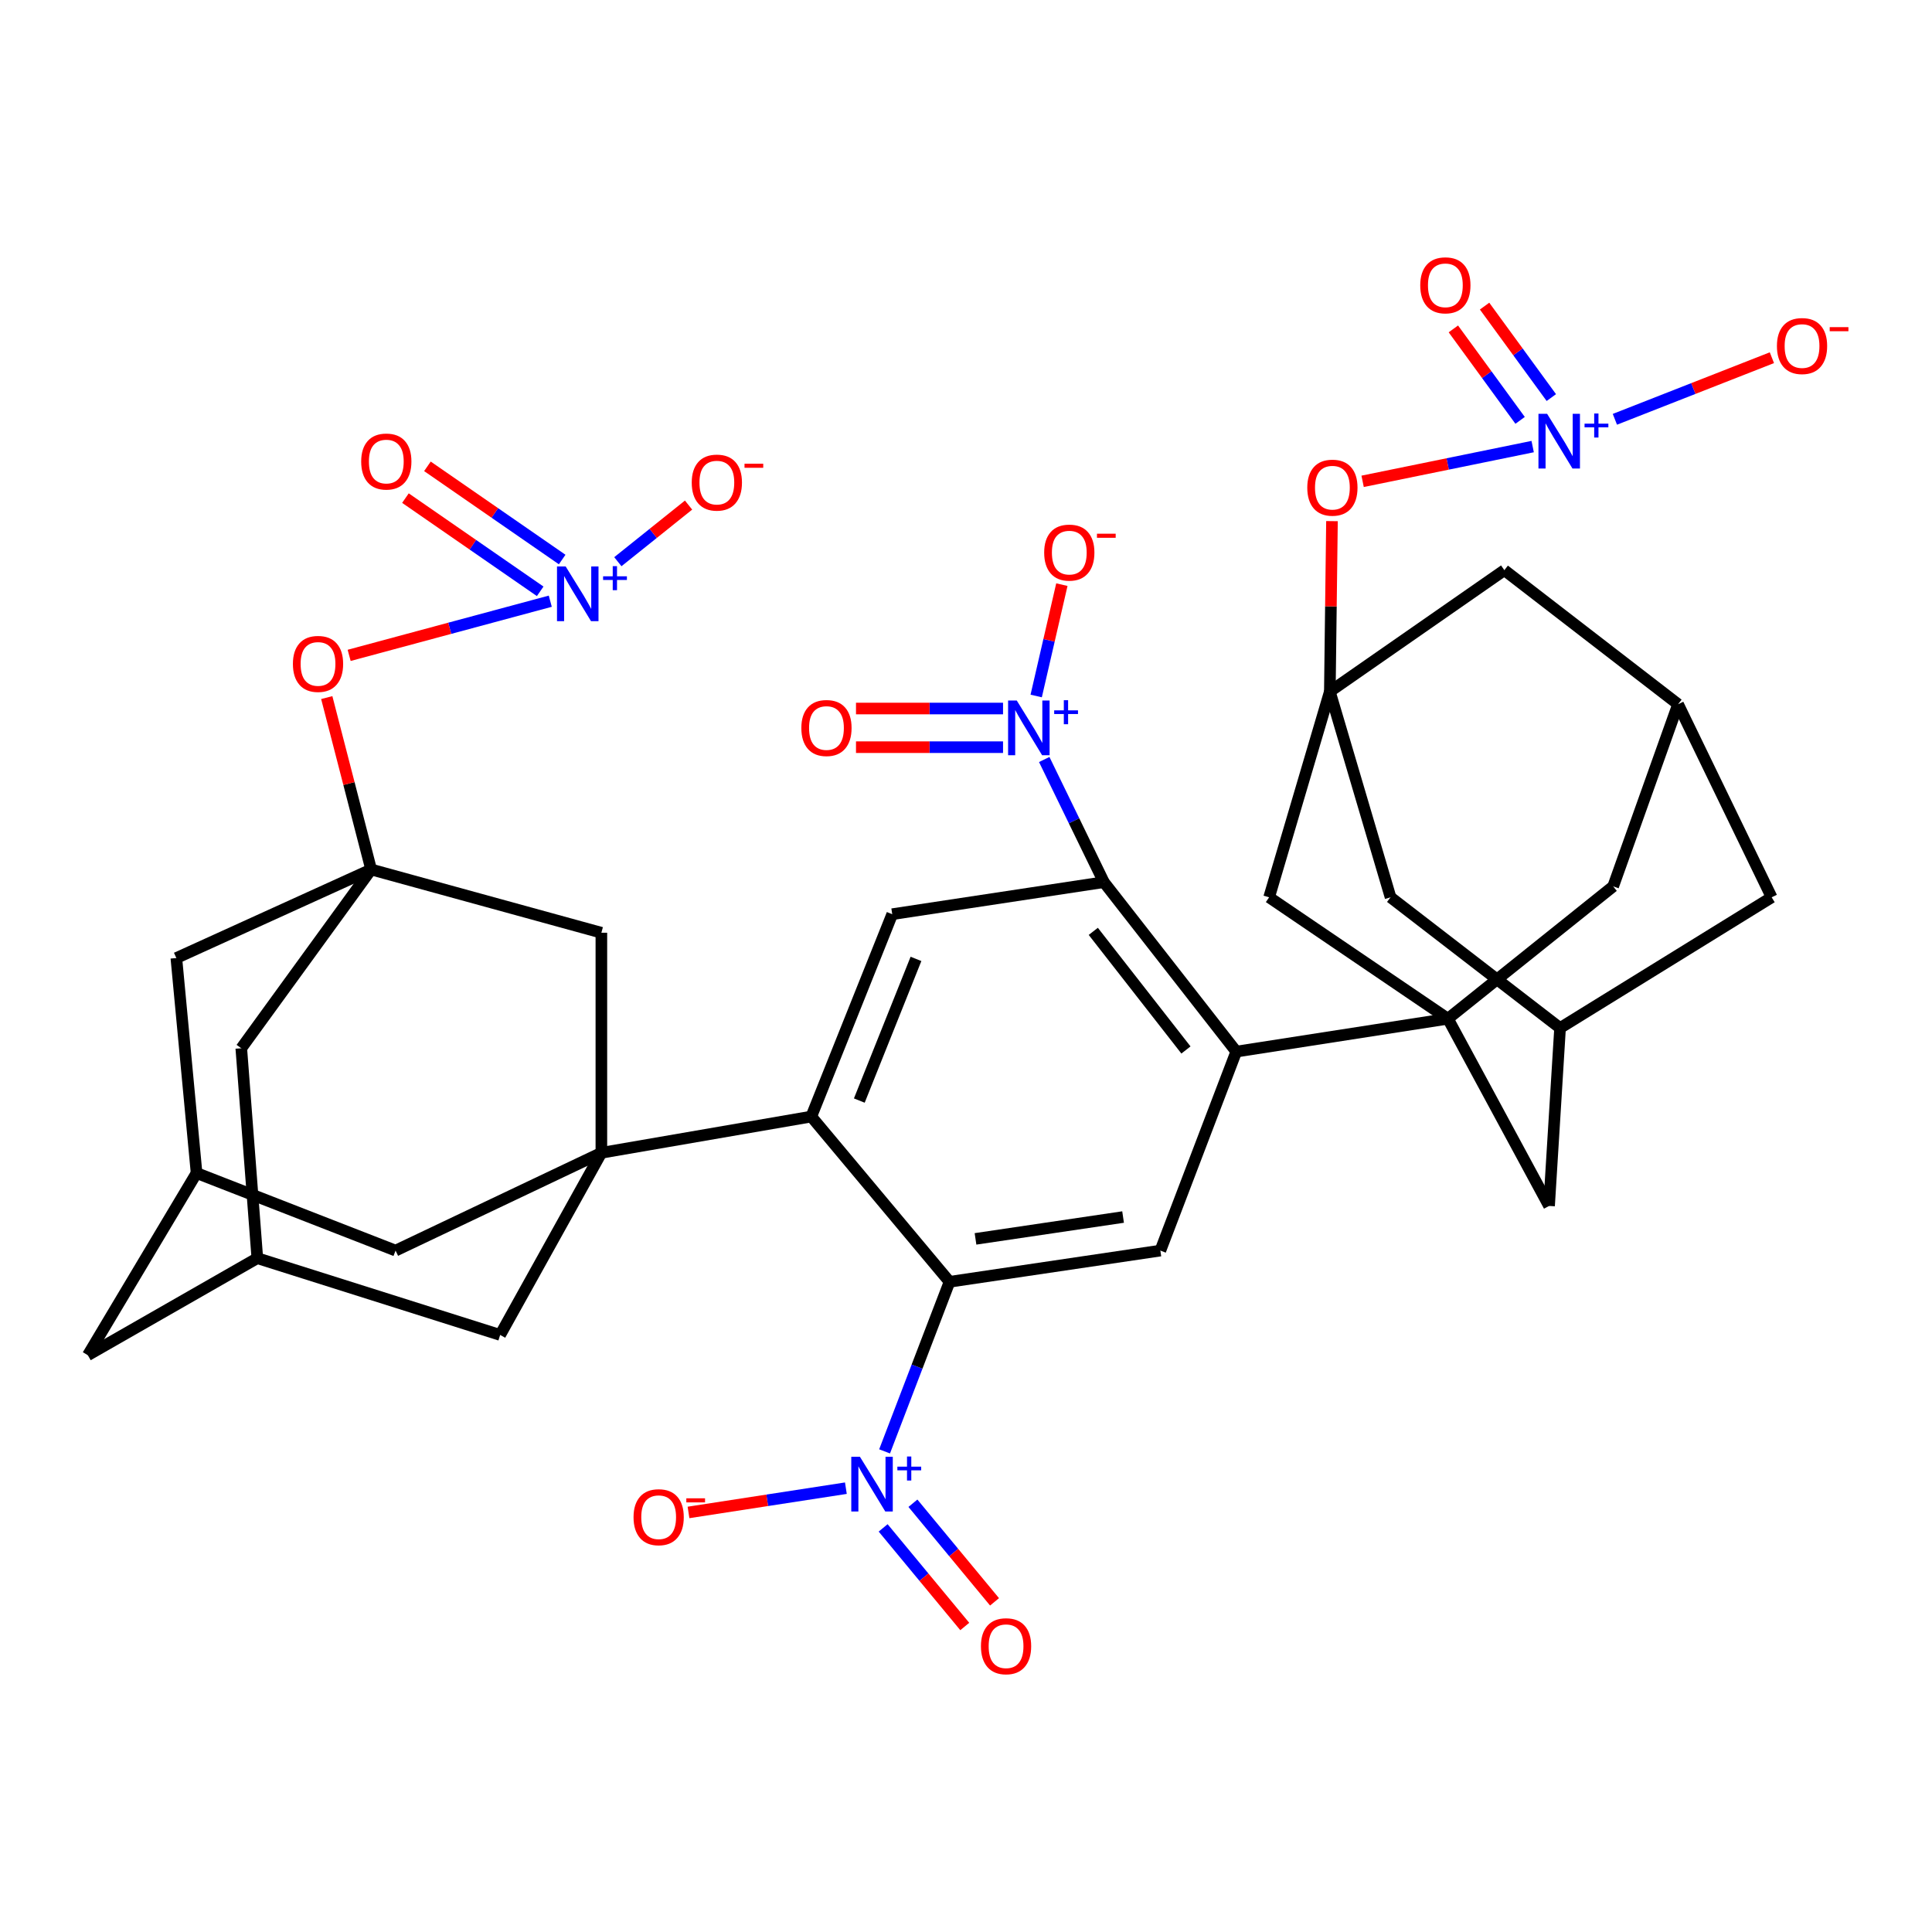<?xml version='1.0' encoding='iso-8859-1'?>
<svg version='1.1' baseProfile='full'
              xmlns='http://www.w3.org/2000/svg'
                      xmlns:rdkit='http://www.rdkit.org/xml'
                      xmlns:xlink='http://www.w3.org/1999/xlink'
                  xml:space='preserve'
width='1000px' height='1000px' viewBox='0 0 1000 1000'>
<!-- END OF HEADER -->
<rect style='opacity:1.0;fill:#FFFFFF;stroke:none' width='1000' height='1000' x='0' y='0'> </rect>
<path class='bond-4' d='M 311.269,596.692 L 419.919,577.932' style='fill:none;fill-rule:evenodd;stroke:#000000;stroke-width:6px;stroke-linecap:butt;stroke-linejoin:miter;stroke-opacity:1' />
<path class='bond-14' d='M 311.269,596.692 L 311.269,482.785' style='fill:none;fill-rule:evenodd;stroke:#000000;stroke-width:6px;stroke-linecap:butt;stroke-linejoin:miter;stroke-opacity:1' />
<path class='bond-18' d='M 311.269,596.692 L 258.877,690.961' style='fill:none;fill-rule:evenodd;stroke:#000000;stroke-width:6px;stroke-linecap:butt;stroke-linejoin:miter;stroke-opacity:1' />
<path class='bond-19' d='M 311.269,596.692 L 204.752,647.305' style='fill:none;fill-rule:evenodd;stroke:#000000;stroke-width:6px;stroke-linecap:butt;stroke-linejoin:miter;stroke-opacity:1' />
<path class='bond-0' d='M 749.439,527.296 L 639.888,544.312' style='fill:none;fill-rule:evenodd;stroke:#000000;stroke-width:6px;stroke-linecap:butt;stroke-linejoin:miter;stroke-opacity:1' />
<path class='bond-13' d='M 749.439,527.296 L 656.893,464.446' style='fill:none;fill-rule:evenodd;stroke:#000000;stroke-width:6px;stroke-linecap:butt;stroke-linejoin:miter;stroke-opacity:1' />
<path class='bond-17' d='M 749.439,527.296 L 801.797,624.188' style='fill:none;fill-rule:evenodd;stroke:#000000;stroke-width:6px;stroke-linecap:butt;stroke-linejoin:miter;stroke-opacity:1' />
<path class='bond-20' d='M 749.439,527.296 L 834.973,458.778' style='fill:none;fill-rule:evenodd;stroke:#000000;stroke-width:6px;stroke-linecap:butt;stroke-linejoin:miter;stroke-opacity:1' />
<path class='bond-1' d='M 457.859,751.229 L 474.671,707.341' style='fill:none;fill-rule:evenodd;stroke:#0000FF;stroke-width:6px;stroke-linecap:butt;stroke-linejoin:miter;stroke-opacity:1' />
<path class='bond-1' d='M 474.671,707.341 L 491.483,663.454' style='fill:none;fill-rule:evenodd;stroke:#000000;stroke-width:6px;stroke-linecap:butt;stroke-linejoin:miter;stroke-opacity:1' />
<path class='bond-24' d='M 437.827,770.279 L 397.1,776.558' style='fill:none;fill-rule:evenodd;stroke:#0000FF;stroke-width:6px;stroke-linecap:butt;stroke-linejoin:miter;stroke-opacity:1' />
<path class='bond-24' d='M 397.1,776.558 L 356.372,782.837' style='fill:none;fill-rule:evenodd;stroke:#FF0000;stroke-width:6px;stroke-linecap:butt;stroke-linejoin:miter;stroke-opacity:1' />
<path class='bond-31' d='M 457.116,790.832 L 478.238,816.351' style='fill:none;fill-rule:evenodd;stroke:#0000FF;stroke-width:6px;stroke-linecap:butt;stroke-linejoin:miter;stroke-opacity:1' />
<path class='bond-31' d='M 478.238,816.351 L 499.361,841.869' style='fill:none;fill-rule:evenodd;stroke:#FF0000;stroke-width:6px;stroke-linecap:butt;stroke-linejoin:miter;stroke-opacity:1' />
<path class='bond-31' d='M 472.526,778.076 L 493.649,803.594' style='fill:none;fill-rule:evenodd;stroke:#0000FF;stroke-width:6px;stroke-linecap:butt;stroke-linejoin:miter;stroke-opacity:1' />
<path class='bond-31' d='M 493.649,803.594 L 514.772,829.113' style='fill:none;fill-rule:evenodd;stroke:#FF0000;stroke-width:6px;stroke-linecap:butt;stroke-linejoin:miter;stroke-opacity:1' />
<path class='bond-2' d='M 540.493,393.115 L 555.932,424.857' style='fill:none;fill-rule:evenodd;stroke:#0000FF;stroke-width:6px;stroke-linecap:butt;stroke-linejoin:miter;stroke-opacity:1' />
<path class='bond-2' d='M 555.932,424.857 L 571.37,456.6' style='fill:none;fill-rule:evenodd;stroke:#000000;stroke-width:6px;stroke-linecap:butt;stroke-linejoin:miter;stroke-opacity:1' />
<path class='bond-23' d='M 536.33,360.245 L 542.976,331.428' style='fill:none;fill-rule:evenodd;stroke:#0000FF;stroke-width:6px;stroke-linecap:butt;stroke-linejoin:miter;stroke-opacity:1' />
<path class='bond-23' d='M 542.976,331.428 L 549.622,302.61' style='fill:none;fill-rule:evenodd;stroke:#FF0000;stroke-width:6px;stroke-linecap:butt;stroke-linejoin:miter;stroke-opacity:1' />
<path class='bond-32' d='M 519.168,366.732 L 481.115,366.732' style='fill:none;fill-rule:evenodd;stroke:#0000FF;stroke-width:6px;stroke-linecap:butt;stroke-linejoin:miter;stroke-opacity:1' />
<path class='bond-32' d='M 481.115,366.732 L 443.062,366.732' style='fill:none;fill-rule:evenodd;stroke:#FF0000;stroke-width:6px;stroke-linecap:butt;stroke-linejoin:miter;stroke-opacity:1' />
<path class='bond-32' d='M 519.168,386.737 L 481.115,386.737' style='fill:none;fill-rule:evenodd;stroke:#0000FF;stroke-width:6px;stroke-linecap:butt;stroke-linejoin:miter;stroke-opacity:1' />
<path class='bond-32' d='M 481.115,386.737 L 443.062,386.737' style='fill:none;fill-rule:evenodd;stroke:#FF0000;stroke-width:6px;stroke-linecap:butt;stroke-linejoin:miter;stroke-opacity:1' />
<path class='bond-3' d='M 639.888,544.312 L 571.37,456.6' style='fill:none;fill-rule:evenodd;stroke:#000000;stroke-width:6px;stroke-linecap:butt;stroke-linejoin:miter;stroke-opacity:1' />
<path class='bond-3' d='M 613.845,543.47 L 565.883,482.072' style='fill:none;fill-rule:evenodd;stroke:#000000;stroke-width:6px;stroke-linecap:butt;stroke-linejoin:miter;stroke-opacity:1' />
<path class='bond-42' d='M 639.888,544.312 L 600.6,647.305' style='fill:none;fill-rule:evenodd;stroke:#000000;stroke-width:6px;stroke-linecap:butt;stroke-linejoin:miter;stroke-opacity:1' />
<path class='bond-6' d='M 419.919,577.932 L 491.483,663.454' style='fill:none;fill-rule:evenodd;stroke:#000000;stroke-width:6px;stroke-linecap:butt;stroke-linejoin:miter;stroke-opacity:1' />
<path class='bond-12' d='M 419.919,577.932 L 461.819,473.182' style='fill:none;fill-rule:evenodd;stroke:#000000;stroke-width:6px;stroke-linecap:butt;stroke-linejoin:miter;stroke-opacity:1' />
<path class='bond-12' d='M 444.779,569.649 L 474.109,496.324' style='fill:none;fill-rule:evenodd;stroke:#000000;stroke-width:6px;stroke-linecap:butt;stroke-linejoin:miter;stroke-opacity:1' />
<path class='bond-5' d='M 571.37,456.6 L 461.819,473.182' style='fill:none;fill-rule:evenodd;stroke:#000000;stroke-width:6px;stroke-linecap:butt;stroke-linejoin:miter;stroke-opacity:1' />
<path class='bond-11' d='M 491.483,663.454 L 600.6,647.305' style='fill:none;fill-rule:evenodd;stroke:#000000;stroke-width:6px;stroke-linecap:butt;stroke-linejoin:miter;stroke-opacity:1' />
<path class='bond-11' d='M 504.921,641.242 L 581.304,629.938' style='fill:none;fill-rule:evenodd;stroke:#000000;stroke-width:6px;stroke-linecap:butt;stroke-linejoin:miter;stroke-opacity:1' />
<path class='bond-7' d='M 284.823,311.18 L 232.772,325.2' style='fill:none;fill-rule:evenodd;stroke:#0000FF;stroke-width:6px;stroke-linecap:butt;stroke-linejoin:miter;stroke-opacity:1' />
<path class='bond-7' d='M 232.772,325.2 L 180.72,339.219' style='fill:none;fill-rule:evenodd;stroke:#FF0000;stroke-width:6px;stroke-linecap:butt;stroke-linejoin:miter;stroke-opacity:1' />
<path class='bond-22' d='M 319.797,290.735 L 338.098,276.084' style='fill:none;fill-rule:evenodd;stroke:#0000FF;stroke-width:6px;stroke-linecap:butt;stroke-linejoin:miter;stroke-opacity:1' />
<path class='bond-22' d='M 338.098,276.084 L 356.399,261.433' style='fill:none;fill-rule:evenodd;stroke:#FF0000;stroke-width:6px;stroke-linecap:butt;stroke-linejoin:miter;stroke-opacity:1' />
<path class='bond-29' d='M 290.981,289.611 L 256.108,265.49' style='fill:none;fill-rule:evenodd;stroke:#0000FF;stroke-width:6px;stroke-linecap:butt;stroke-linejoin:miter;stroke-opacity:1' />
<path class='bond-29' d='M 256.108,265.49 L 221.235,241.369' style='fill:none;fill-rule:evenodd;stroke:#FF0000;stroke-width:6px;stroke-linecap:butt;stroke-linejoin:miter;stroke-opacity:1' />
<path class='bond-29' d='M 279.601,306.064 L 244.728,281.943' style='fill:none;fill-rule:evenodd;stroke:#0000FF;stroke-width:6px;stroke-linecap:butt;stroke-linejoin:miter;stroke-opacity:1' />
<path class='bond-29' d='M 244.728,281.943 L 209.855,257.822' style='fill:none;fill-rule:evenodd;stroke:#FF0000;stroke-width:6px;stroke-linecap:butt;stroke-linejoin:miter;stroke-opacity:1' />
<path class='bond-8' d='M 793.307,231.148 L 749.299,240.143' style='fill:none;fill-rule:evenodd;stroke:#0000FF;stroke-width:6px;stroke-linecap:butt;stroke-linejoin:miter;stroke-opacity:1' />
<path class='bond-8' d='M 749.299,240.143 L 705.291,249.138' style='fill:none;fill-rule:evenodd;stroke:#FF0000;stroke-width:6px;stroke-linecap:butt;stroke-linejoin:miter;stroke-opacity:1' />
<path class='bond-21' d='M 835.863,217.033 L 876.497,201.09' style='fill:none;fill-rule:evenodd;stroke:#0000FF;stroke-width:6px;stroke-linecap:butt;stroke-linejoin:miter;stroke-opacity:1' />
<path class='bond-21' d='M 876.497,201.09 L 917.13,185.148' style='fill:none;fill-rule:evenodd;stroke:#FF0000;stroke-width:6px;stroke-linecap:butt;stroke-linejoin:miter;stroke-opacity:1' />
<path class='bond-30' d='M 802.965,205.784 L 785.69,182.114' style='fill:none;fill-rule:evenodd;stroke:#0000FF;stroke-width:6px;stroke-linecap:butt;stroke-linejoin:miter;stroke-opacity:1' />
<path class='bond-30' d='M 785.69,182.114 L 768.416,158.443' style='fill:none;fill-rule:evenodd;stroke:#FF0000;stroke-width:6px;stroke-linecap:butt;stroke-linejoin:miter;stroke-opacity:1' />
<path class='bond-30' d='M 786.806,217.578 L 769.531,193.907' style='fill:none;fill-rule:evenodd;stroke:#0000FF;stroke-width:6px;stroke-linecap:butt;stroke-linejoin:miter;stroke-opacity:1' />
<path class='bond-30' d='M 769.531,193.907 L 752.256,170.237' style='fill:none;fill-rule:evenodd;stroke:#FF0000;stroke-width:6px;stroke-linecap:butt;stroke-linejoin:miter;stroke-opacity:1' />
<path class='bond-9' d='M 688.323,357.952 L 656.893,464.446' style='fill:none;fill-rule:evenodd;stroke:#000000;stroke-width:6px;stroke-linecap:butt;stroke-linejoin:miter;stroke-opacity:1' />
<path class='bond-15' d='M 688.323,357.952 L 688.875,313.844' style='fill:none;fill-rule:evenodd;stroke:#000000;stroke-width:6px;stroke-linecap:butt;stroke-linejoin:miter;stroke-opacity:1' />
<path class='bond-15' d='M 688.875,313.844 L 689.428,269.736' style='fill:none;fill-rule:evenodd;stroke:#FF0000;stroke-width:6px;stroke-linecap:butt;stroke-linejoin:miter;stroke-opacity:1' />
<path class='bond-44' d='M 688.323,357.952 L 778.658,295.124' style='fill:none;fill-rule:evenodd;stroke:#000000;stroke-width:6px;stroke-linecap:butt;stroke-linejoin:miter;stroke-opacity:1' />
<path class='bond-45' d='M 688.323,357.952 L 719.754,464.446' style='fill:none;fill-rule:evenodd;stroke:#000000;stroke-width:6px;stroke-linecap:butt;stroke-linejoin:miter;stroke-opacity:1' />
<path class='bond-10' d='M 192.104,450.043 L 311.269,482.785' style='fill:none;fill-rule:evenodd;stroke:#000000;stroke-width:6px;stroke-linecap:butt;stroke-linejoin:miter;stroke-opacity:1' />
<path class='bond-16' d='M 192.104,450.043 L 180.617,405.556' style='fill:none;fill-rule:evenodd;stroke:#000000;stroke-width:6px;stroke-linecap:butt;stroke-linejoin:miter;stroke-opacity:1' />
<path class='bond-16' d='M 180.617,405.556 L 169.129,361.069' style='fill:none;fill-rule:evenodd;stroke:#FF0000;stroke-width:6px;stroke-linecap:butt;stroke-linejoin:miter;stroke-opacity:1' />
<path class='bond-40' d='M 192.104,450.043 L 91.278,495.877' style='fill:none;fill-rule:evenodd;stroke:#000000;stroke-width:6px;stroke-linecap:butt;stroke-linejoin:miter;stroke-opacity:1' />
<path class='bond-41' d='M 192.104,450.043 L 124.886,542.578' style='fill:none;fill-rule:evenodd;stroke:#000000;stroke-width:6px;stroke-linecap:butt;stroke-linejoin:miter;stroke-opacity:1' />
<path class='bond-25' d='M 801.797,624.188 L 807.488,532.097' style='fill:none;fill-rule:evenodd;stroke:#000000;stroke-width:6px;stroke-linecap:butt;stroke-linejoin:miter;stroke-opacity:1' />
<path class='bond-26' d='M 258.877,690.961 L 133.189,651.229' style='fill:none;fill-rule:evenodd;stroke:#000000;stroke-width:6px;stroke-linecap:butt;stroke-linejoin:miter;stroke-opacity:1' />
<path class='bond-28' d='M 204.752,647.305 L 101.747,607.162' style='fill:none;fill-rule:evenodd;stroke:#000000;stroke-width:6px;stroke-linecap:butt;stroke-linejoin:miter;stroke-opacity:1' />
<path class='bond-27' d='M 834.973,458.778 L 868.57,364.509' style='fill:none;fill-rule:evenodd;stroke:#000000;stroke-width:6px;stroke-linecap:butt;stroke-linejoin:miter;stroke-opacity:1' />
<path class='bond-33' d='M 807.488,532.097 L 719.754,464.446' style='fill:none;fill-rule:evenodd;stroke:#000000;stroke-width:6px;stroke-linecap:butt;stroke-linejoin:miter;stroke-opacity:1' />
<path class='bond-43' d='M 807.488,532.097 L 917.005,464.446' style='fill:none;fill-rule:evenodd;stroke:#000000;stroke-width:6px;stroke-linecap:butt;stroke-linejoin:miter;stroke-opacity:1' />
<path class='bond-35' d='M 133.189,651.229 L 124.886,542.578' style='fill:none;fill-rule:evenodd;stroke:#000000;stroke-width:6px;stroke-linecap:butt;stroke-linejoin:miter;stroke-opacity:1' />
<path class='bond-39' d='M 133.189,651.229 L 45.455,701.442' style='fill:none;fill-rule:evenodd;stroke:#000000;stroke-width:6px;stroke-linecap:butt;stroke-linejoin:miter;stroke-opacity:1' />
<path class='bond-34' d='M 868.57,364.509 L 778.658,295.124' style='fill:none;fill-rule:evenodd;stroke:#000000;stroke-width:6px;stroke-linecap:butt;stroke-linejoin:miter;stroke-opacity:1' />
<path class='bond-38' d='M 868.57,364.509 L 917.005,464.446' style='fill:none;fill-rule:evenodd;stroke:#000000;stroke-width:6px;stroke-linecap:butt;stroke-linejoin:miter;stroke-opacity:1' />
<path class='bond-36' d='M 101.747,607.162 L 91.278,495.877' style='fill:none;fill-rule:evenodd;stroke:#000000;stroke-width:6px;stroke-linecap:butt;stroke-linejoin:miter;stroke-opacity:1' />
<path class='bond-37' d='M 101.747,607.162 L 45.455,701.442' style='fill:none;fill-rule:evenodd;stroke:#000000;stroke-width:6px;stroke-linecap:butt;stroke-linejoin:miter;stroke-opacity:1' />
<path  class='atom-2' d='M 445.101 754.033
L 454.381 769.033
Q 455.301 770.513, 456.781 773.193
Q 458.261 775.873, 458.341 776.033
L 458.341 754.033
L 462.101 754.033
L 462.101 782.353
L 458.221 782.353
L 448.261 765.953
Q 447.101 764.033, 445.861 761.833
Q 444.661 759.633, 444.301 758.953
L 444.301 782.353
L 440.621 782.353
L 440.621 754.033
L 445.101 754.033
' fill='#0000FF'/>
<path  class='atom-2' d='M 464.477 759.137
L 469.467 759.137
L 469.467 753.884
L 471.684 753.884
L 471.684 759.137
L 476.806 759.137
L 476.806 761.038
L 471.684 761.038
L 471.684 766.318
L 469.467 766.318
L 469.467 761.038
L 464.477 761.038
L 464.477 759.137
' fill='#0000FF'/>
<path  class='atom-3' d='M 526.267 362.575
L 535.547 377.575
Q 536.467 379.055, 537.947 381.735
Q 539.427 384.415, 539.507 384.575
L 539.507 362.575
L 543.267 362.575
L 543.267 390.895
L 539.387 390.895
L 529.427 374.495
Q 528.267 372.575, 527.027 370.375
Q 525.827 368.175, 525.467 367.495
L 525.467 390.895
L 521.787 390.895
L 521.787 362.575
L 526.267 362.575
' fill='#0000FF'/>
<path  class='atom-3' d='M 545.643 367.679
L 550.632 367.679
L 550.632 362.426
L 552.85 362.426
L 552.85 367.679
L 557.971 367.679
L 557.971 369.58
L 552.85 369.58
L 552.85 374.86
L 550.632 374.86
L 550.632 369.58
L 545.643 369.58
L 545.643 367.679
' fill='#0000FF'/>
<path  class='atom-8' d='M 292.783 293.19
L 302.063 308.19
Q 302.983 309.67, 304.463 312.35
Q 305.943 315.03, 306.023 315.19
L 306.023 293.19
L 309.783 293.19
L 309.783 321.51
L 305.903 321.51
L 295.943 305.11
Q 294.783 303.19, 293.543 300.99
Q 292.343 298.79, 291.983 298.11
L 291.983 321.51
L 288.303 321.51
L 288.303 293.19
L 292.783 293.19
' fill='#0000FF'/>
<path  class='atom-8' d='M 312.159 298.294
L 317.149 298.294
L 317.149 293.041
L 319.366 293.041
L 319.366 298.294
L 324.488 298.294
L 324.488 300.195
L 319.366 300.195
L 319.366 305.475
L 317.149 305.475
L 317.149 300.195
L 312.159 300.195
L 312.159 298.294
' fill='#0000FF'/>
<path  class='atom-9' d='M 800.783 214.18
L 810.063 229.18
Q 810.983 230.66, 812.463 233.34
Q 813.943 236.02, 814.023 236.18
L 814.023 214.18
L 817.783 214.18
L 817.783 242.5
L 813.903 242.5
L 803.943 226.1
Q 802.783 224.18, 801.543 221.98
Q 800.343 219.78, 799.983 219.1
L 799.983 242.5
L 796.303 242.5
L 796.303 214.18
L 800.783 214.18
' fill='#0000FF'/>
<path  class='atom-9' d='M 820.159 219.285
L 825.149 219.285
L 825.149 214.031
L 827.366 214.031
L 827.366 219.285
L 832.488 219.285
L 832.488 221.186
L 827.366 221.186
L 827.366 226.466
L 825.149 226.466
L 825.149 221.186
L 820.159 221.186
L 820.159 219.285
' fill='#0000FF'/>
<path  class='atom-16' d='M 676.646 252.415
Q 676.646 245.615, 680.006 241.815
Q 683.366 238.015, 689.646 238.015
Q 695.926 238.015, 699.286 241.815
Q 702.646 245.615, 702.646 252.415
Q 702.646 259.295, 699.246 263.215
Q 695.846 267.095, 689.646 267.095
Q 683.406 267.095, 680.006 263.215
Q 676.646 259.335, 676.646 252.415
M 689.646 263.895
Q 693.966 263.895, 696.286 261.015
Q 698.646 258.095, 698.646 252.415
Q 698.646 246.855, 696.286 244.055
Q 693.966 241.215, 689.646 241.215
Q 685.326 241.215, 682.966 244.015
Q 680.646 246.815, 680.646 252.415
Q 680.646 258.135, 682.966 261.015
Q 685.326 263.895, 689.646 263.895
' fill='#FF0000'/>
<path  class='atom-17' d='M 151.608 343.639
Q 151.608 336.839, 154.968 333.039
Q 158.328 329.239, 164.608 329.239
Q 170.888 329.239, 174.248 333.039
Q 177.608 336.839, 177.608 343.639
Q 177.608 350.519, 174.208 354.439
Q 170.808 358.319, 164.608 358.319
Q 158.368 358.319, 154.968 354.439
Q 151.608 350.559, 151.608 343.639
M 164.608 355.119
Q 168.928 355.119, 171.248 352.239
Q 173.608 349.319, 173.608 343.639
Q 173.608 338.079, 171.248 335.279
Q 168.928 332.439, 164.608 332.439
Q 160.288 332.439, 157.928 335.239
Q 155.608 338.039, 155.608 343.639
Q 155.608 349.359, 157.928 352.239
Q 160.288 355.119, 164.608 355.119
' fill='#FF0000'/>
<path  class='atom-22' d='M 919.732 179.107
Q 919.732 172.307, 923.092 168.507
Q 926.452 164.707, 932.732 164.707
Q 939.012 164.707, 942.372 168.507
Q 945.732 172.307, 945.732 179.107
Q 945.732 185.987, 942.332 189.907
Q 938.932 193.787, 932.732 193.787
Q 926.492 193.787, 923.092 189.907
Q 919.732 186.027, 919.732 179.107
M 932.732 190.587
Q 937.052 190.587, 939.372 187.707
Q 941.732 184.787, 941.732 179.107
Q 941.732 173.547, 939.372 170.747
Q 937.052 167.907, 932.732 167.907
Q 928.412 167.907, 926.052 170.707
Q 923.732 173.507, 923.732 179.107
Q 923.732 184.827, 926.052 187.707
Q 928.412 190.587, 932.732 190.587
' fill='#FF0000'/>
<path  class='atom-22' d='M 947.052 169.33
L 956.74 169.33
L 956.74 171.442
L 947.052 171.442
L 947.052 169.33
' fill='#FF0000'/>
<path  class='atom-23' d='M 358.04 249.792
Q 358.04 242.992, 361.4 239.192
Q 364.76 235.392, 371.04 235.392
Q 377.32 235.392, 380.68 239.192
Q 384.04 242.992, 384.04 249.792
Q 384.04 256.672, 380.64 260.592
Q 377.24 264.472, 371.04 264.472
Q 364.8 264.472, 361.4 260.592
Q 358.04 256.712, 358.04 249.792
M 371.04 261.272
Q 375.36 261.272, 377.68 258.392
Q 380.04 255.472, 380.04 249.792
Q 380.04 244.232, 377.68 241.432
Q 375.36 238.592, 371.04 238.592
Q 366.72 238.592, 364.36 241.392
Q 362.04 244.192, 362.04 249.792
Q 362.04 255.512, 364.36 258.392
Q 366.72 261.272, 371.04 261.272
' fill='#FF0000'/>
<path  class='atom-23' d='M 385.36 240.015
L 395.049 240.015
L 395.049 242.127
L 385.36 242.127
L 385.36 240.015
' fill='#FF0000'/>
<path  class='atom-24' d='M 540.465 286.024
Q 540.465 279.224, 543.825 275.424
Q 547.185 271.624, 553.465 271.624
Q 559.745 271.624, 563.105 275.424
Q 566.465 279.224, 566.465 286.024
Q 566.465 292.904, 563.065 296.824
Q 559.665 300.704, 553.465 300.704
Q 547.225 300.704, 543.825 296.824
Q 540.465 292.944, 540.465 286.024
M 553.465 297.504
Q 557.785 297.504, 560.105 294.624
Q 562.465 291.704, 562.465 286.024
Q 562.465 280.464, 560.105 277.664
Q 557.785 274.824, 553.465 274.824
Q 549.145 274.824, 546.785 277.624
Q 544.465 280.424, 544.465 286.024
Q 544.465 291.744, 546.785 294.624
Q 549.145 297.504, 553.465 297.504
' fill='#FF0000'/>
<path  class='atom-24' d='M 567.785 276.246
L 577.474 276.246
L 577.474 278.358
L 567.785 278.358
L 567.785 276.246
' fill='#FF0000'/>
<path  class='atom-25' d='M 327.921 785.299
Q 327.921 778.499, 331.281 774.699
Q 334.641 770.899, 340.921 770.899
Q 347.201 770.899, 350.561 774.699
Q 353.921 778.499, 353.921 785.299
Q 353.921 792.179, 350.521 796.099
Q 347.121 799.979, 340.921 799.979
Q 334.681 799.979, 331.281 796.099
Q 327.921 792.219, 327.921 785.299
M 340.921 796.779
Q 345.241 796.779, 347.561 793.899
Q 349.921 790.979, 349.921 785.299
Q 349.921 779.739, 347.561 776.939
Q 345.241 774.099, 340.921 774.099
Q 336.601 774.099, 334.241 776.899
Q 331.921 779.699, 331.921 785.299
Q 331.921 791.019, 334.241 793.899
Q 336.601 796.779, 340.921 796.779
' fill='#FF0000'/>
<path  class='atom-25' d='M 355.241 775.522
L 364.93 775.522
L 364.93 777.634
L 355.241 777.634
L 355.241 775.522
' fill='#FF0000'/>
<path  class='atom-30' d='M 186.951 238.889
Q 186.951 232.089, 190.311 228.289
Q 193.671 224.489, 199.951 224.489
Q 206.231 224.489, 209.591 228.289
Q 212.951 232.089, 212.951 238.889
Q 212.951 245.769, 209.551 249.689
Q 206.151 253.569, 199.951 253.569
Q 193.711 253.569, 190.311 249.689
Q 186.951 245.809, 186.951 238.889
M 199.951 250.369
Q 204.271 250.369, 206.591 247.489
Q 208.951 244.569, 208.951 238.889
Q 208.951 233.329, 206.591 230.529
Q 204.271 227.689, 199.951 227.689
Q 195.631 227.689, 193.271 230.489
Q 190.951 233.289, 190.951 238.889
Q 190.951 244.609, 193.271 247.489
Q 195.631 250.369, 199.951 250.369
' fill='#FF0000'/>
<path  class='atom-31' d='M 735.116 147.677
Q 735.116 140.877, 738.476 137.077
Q 741.836 133.277, 748.116 133.277
Q 754.396 133.277, 757.756 137.077
Q 761.116 140.877, 761.116 147.677
Q 761.116 154.557, 757.716 158.477
Q 754.316 162.357, 748.116 162.357
Q 741.876 162.357, 738.476 158.477
Q 735.116 154.597, 735.116 147.677
M 748.116 159.157
Q 752.436 159.157, 754.756 156.277
Q 757.116 153.357, 757.116 147.677
Q 757.116 142.117, 754.756 139.317
Q 752.436 136.477, 748.116 136.477
Q 743.796 136.477, 741.436 139.277
Q 739.116 142.077, 739.116 147.677
Q 739.116 153.397, 741.436 156.277
Q 743.796 159.157, 748.116 159.157
' fill='#FF0000'/>
<path  class='atom-32' d='M 507.735 852.084
Q 507.735 845.284, 511.095 841.484
Q 514.455 837.684, 520.735 837.684
Q 527.015 837.684, 530.375 841.484
Q 533.735 845.284, 533.735 852.084
Q 533.735 858.964, 530.335 862.884
Q 526.935 866.764, 520.735 866.764
Q 514.495 866.764, 511.095 862.884
Q 507.735 859.004, 507.735 852.084
M 520.735 863.564
Q 525.055 863.564, 527.375 860.684
Q 529.735 857.764, 529.735 852.084
Q 529.735 846.524, 527.375 843.724
Q 525.055 840.884, 520.735 840.884
Q 516.415 840.884, 514.055 843.684
Q 511.735 846.484, 511.735 852.084
Q 511.735 857.804, 514.055 860.684
Q 516.415 863.564, 520.735 863.564
' fill='#FF0000'/>
<path  class='atom-33' d='M 414.777 376.815
Q 414.777 370.015, 418.137 366.215
Q 421.497 362.415, 427.777 362.415
Q 434.057 362.415, 437.417 366.215
Q 440.777 370.015, 440.777 376.815
Q 440.777 383.695, 437.377 387.615
Q 433.977 391.495, 427.777 391.495
Q 421.537 391.495, 418.137 387.615
Q 414.777 383.735, 414.777 376.815
M 427.777 388.295
Q 432.097 388.295, 434.417 385.415
Q 436.777 382.495, 436.777 376.815
Q 436.777 371.255, 434.417 368.455
Q 432.097 365.615, 427.777 365.615
Q 423.457 365.615, 421.097 368.415
Q 418.777 371.215, 418.777 376.815
Q 418.777 382.535, 421.097 385.415
Q 423.457 388.295, 427.777 388.295
' fill='#FF0000'/>
</svg>
